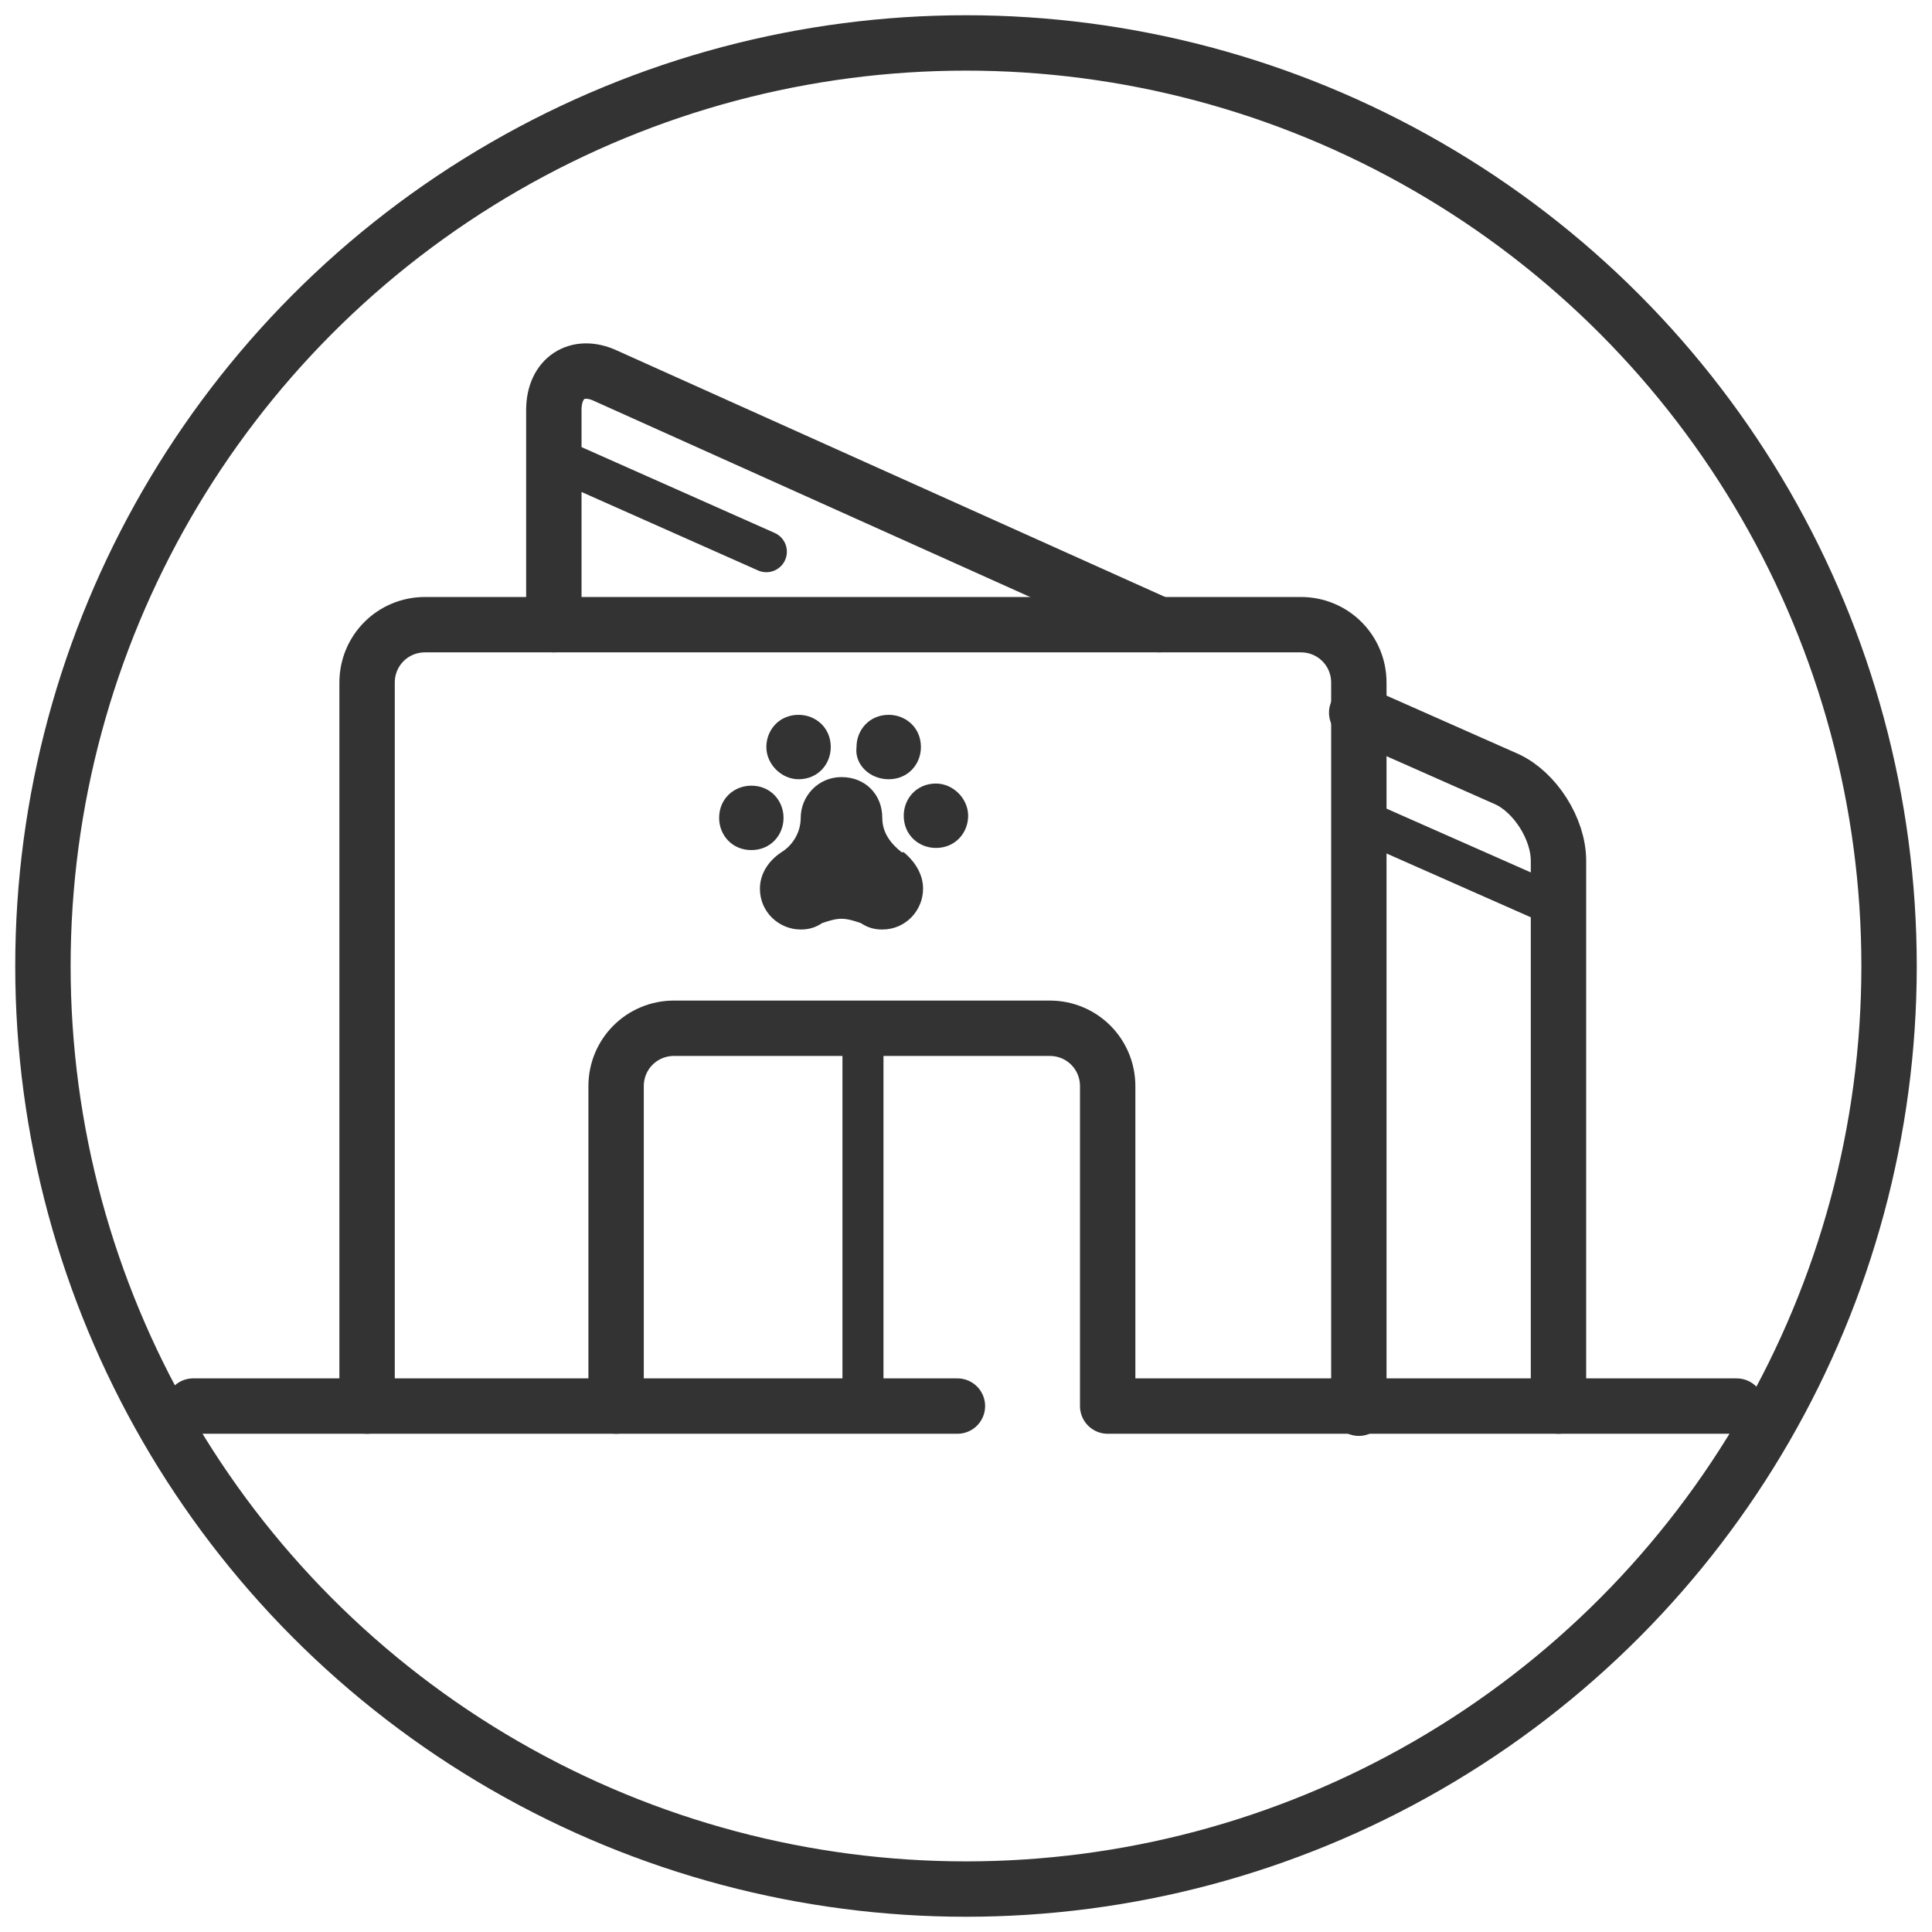 <?xml version="1.0" encoding="utf-8"?>
<!-- Generator: Adobe Illustrator 24.3.0, SVG Export Plug-In . SVG Version: 6.00 Build 0)  -->
<svg version="1.1" xmlns="http://www.w3.org/2000/svg" xmlns:xlink="http://www.w3.org/1999/xlink" x="0px" y="0px"
	 viewBox="0 0 90 90" style="enable-background:new 0 0 90 90;" xml:space="preserve">
<style type="text/css">
	.st0{fill:none;stroke:#333333;stroke-width:2.58;stroke-linecap:round;stroke-linejoin:round;}
	.st1{fill:none;stroke:#333333;stroke-width:2.58;stroke-linecap:round;stroke-miterlimit:10;}
	.st2{fill:none;stroke:#333333;stroke-width:2.58;stroke-linecap:round;stroke-linejoin:round;stroke-miterlimit:10;}
	.st3{fill:none;stroke:#333333;stroke-width:1.911;stroke-linecap:round;stroke-miterlimit:10;}
	.st4{fill:#333333;}
</style>
<circle class="st0" cx="45" cy="45" r="43"/>
<path class="st1" d="M17.1,65.5V31.8c0-1.5,1.2-2.7,2.7-2.7h40.8c1.5,0,2.7,1.2,2.7,2.7v33.8"/>
<path class="st2" d="M80.9,65.5H51.6V50.6c0-1.5-1.2-2.7-2.7-2.7H31.4c-1.5,0-2.7,1.2-2.7,2.7v14.9H9"/>
<line class="st3" x1="40.2" y1="47.9" x2="40.2" y2="65.5"/>
<path class="st1" d="M63.2,33.2l7,3.1c1.3,0.6,2.4,2.3,2.4,3.8v25.4"/>
<line class="st3" x1="63.2" y1="38.1" x2="72.7" y2="42.3"/>
<path class="st1" d="M25.8,29.1v-10c0-1.5,1.1-2.2,2.4-1.6L54,29.1"/>
<path class="st4" d="M35,39.6c-0.9,0-1.5-0.7-1.5-1.5c0-0.9,0.7-1.5,1.5-1.5c0.9,0,1.5,0.7,1.5,1.5C36.5,38.9,35.9,39.6,35,39.6z"
	/>
<path class="st4" d="M37.2,36.3c0.9,0,1.5-0.7,1.5-1.5c0-0.9-0.7-1.5-1.5-1.5c-0.9,0-1.5,0.7-1.5,1.5
	C35.7,35.6,36.4,36.3,37.2,36.3z"/>
<path class="st4" d="M41.4,36.3c0.9,0,1.5-0.7,1.5-1.5c0-0.9-0.7-1.5-1.5-1.5c-0.9,0-1.5,0.7-1.5,1.5
	C39.8,35.6,40.5,36.3,41.4,36.3z"/>
<path class="st4" d="M43.6,36.5c-0.9,0-1.5,0.7-1.5,1.5c0,0.9,0.7,1.5,1.5,1.5c0.9,0,1.5-0.7,1.5-1.5
	C45.1,37.2,44.4,36.5,43.6,36.5z"/>
<path class="st4" d="M43,41.4c0,1-0.8,1.9-1.9,1.9c-0.4,0-0.7-0.1-1-0.3c0,0,0,0,0,0c-0.3-0.1-0.6-0.2-0.9-0.2
	c-0.3,0-0.6,0.1-0.9,0.2c0,0,0,0,0,0c-0.3,0.2-0.6,0.3-1,0.3c-1,0-1.9-0.8-1.9-1.9c0-0.7,0.4-1.3,1-1.7c0,0,0,0,0,0c0,0,0,0,0,0
	c0.5-0.3,0.9-0.9,0.9-1.6c0,0,0,0,0,0c0,0,0,0,0,0c0-1,0.8-1.9,1.9-1.9s1.9,0.8,1.9,1.9c0,0,0,0,0,0c0,0.7,0.4,1.2,0.9,1.6
	c0,0,0,0,0,0c0,0,0.1,0,0.1,0c0,0,0,0,0,0C42.7,40.2,43,40.8,43,41.4z"/>
<line class="st3" x1="25.8" y1="21.3" x2="35.7" y2="25.7"/>
<line class="st2" x1="28.7" y1="65.5" x2="44.6" y2="65.5"/>
</svg>
